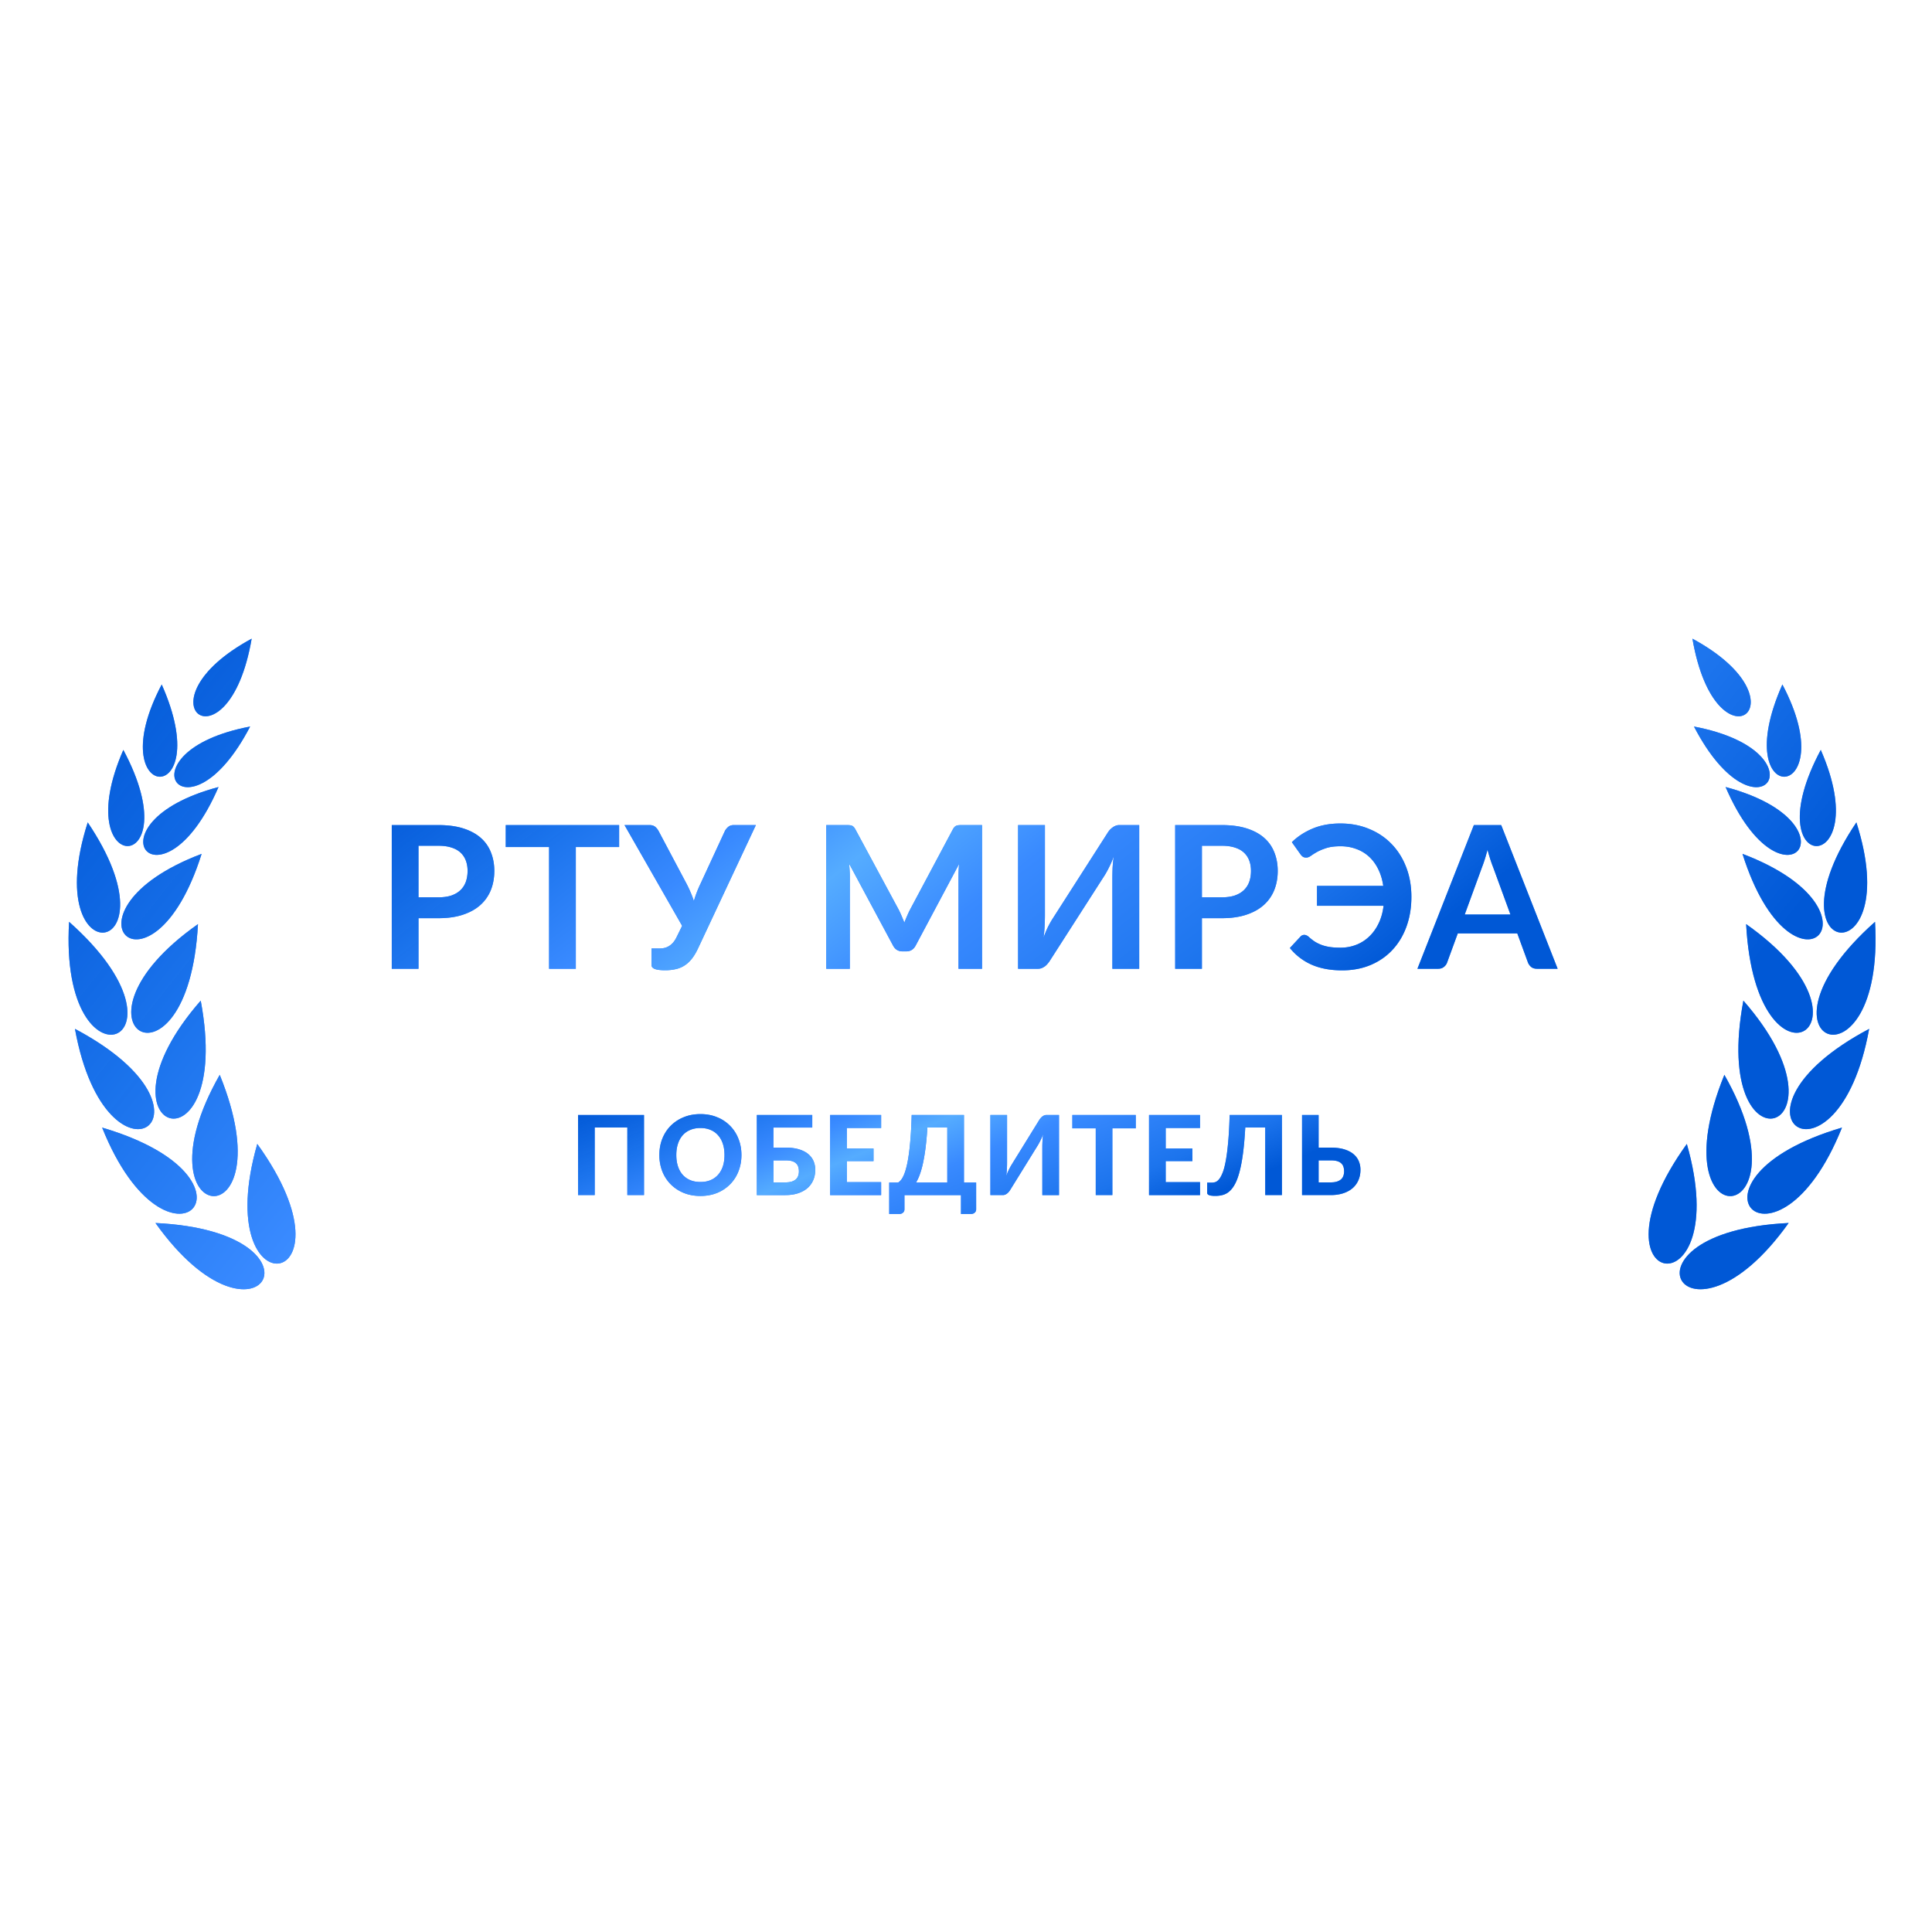 <svg width="350" height="350" fill="none" xmlns="http://www.w3.org/2000/svg"><mask id="mask0_2083_2" style="mask-type:alpha" maskUnits="userSpaceOnUse" x="0" y="111" width="350" height="127"><path fill="#E7EAFD" d="M0 111h350v127H0z"/></mask><g mask="url('#mask0_2083_2')"><path d="M45.593 115.7c-4.26 24.73-21.475 11.658 0 0Z" fill="#398AFF"/><path d="M45.593 115.7c-4.26 24.73-21.475 11.658 0 0Z" fill="url('#paint0_linear_2083_2')"/><path d="M29.296 124c10.19 22.933-11.386 21.621 0 0Z" fill="#398AFF"/><path d="M29.296 124c10.19 22.933-11.386 21.621 0 0Z" fill="url('#paint1_linear_2083_2')"/><path d="M45.314 131.619c-11.59 22.259-24.006 4.565 0 0Z" fill="#398AFF"/><path d="M45.314 131.619c-11.59 22.259-24.006 4.565 0 0Z" fill="url('#paint2_linear_2083_2')"/><path d="M22.344 135.854c12.331 23.097-10.22 23.357 0 0Z" fill="#398AFF"/><path d="M22.344 135.854c12.331 23.097-10.22 23.357 0 0Z" fill="url('#paint3_linear_2083_2')"/><path d="M39.587 142.577c-10.385 24.035-24.638 6.558 0 0Z" fill="#398AFF"/><path d="M39.587 142.577c-10.385 24.035-24.638 6.558 0 0Z" fill="url('#paint4_linear_2083_2')"/><path d="M15.892 148.987c16.917 25.119-9 28.083 0 0Z" fill="#398AFF"/><path d="M15.892 148.987c16.917 25.119-9 28.083 0 0Z" fill="url('#paint5_linear_2083_2')"/><path d="M36.525 154.685c-9.108 28.883-27.573 10.456 0 0Z" fill="#398AFF"/><path d="M36.525 154.685c-9.108 28.883-27.573 10.456 0 0Z" fill="url('#paint6_linear_2083_2')"/><path d="M12.517 167c24.699 21.943-1.878 32.115 0 0Z" fill="#398AFF"/><path d="M12.517 167c24.699 21.943-1.878 32.115 0 0Z" fill="url('#paint7_linear_2083_2')"/><path d="M35.865 167.414c-1.776 32.99-26.29 18.538 0 0Z" fill="#398AFF"/><path d="M35.865 167.414c-1.776 32.99-26.29 18.538 0 0Z" fill="url('#paint8_linear_2083_2')"/><path d="M13.578 186.39c29.185 15.484 5.765 31.649 0 0Z" fill="#398AFF"/><path d="M13.578 186.39c29.185 15.484 5.765 31.649 0 0Z" fill="url('#paint9_linear_2083_2')"/><path d="M36.363 181.274c6.07 32.475-21.165 24.227 0 0Z" fill="#398AFF"/><path d="M36.363 181.274c6.07 32.475-21.165 24.227 0 0Z" fill="url('#paint10_linear_2083_2')"/><path d="M18.502 204.275c31.689 9.346 11.967 29.861 0 0Z" fill="#398AFF"/><path d="M18.502 204.275c31.689 9.346 11.967 29.861 0 0Z" fill="url('#paint11_linear_2083_2')"/><path d="M39.807 194.713c12.432 30.61-15.903 27.965 0 0Z" fill="#398AFF"/><path d="M39.807 194.713c12.432 30.61-15.903 27.965 0 0Z" fill="url('#paint12_linear_2083_2')"/><path d="M28.163 221.557c32.999 1.599 18.68 26.192 0 0Z" fill="#398AFF"/><path d="M28.163 221.557c32.999 1.599 18.68 26.192 0 0Z" fill="url('#paint13_linear_2083_2')"/><path d="M46.608 207.235c19.307 26.809-8.85 30.929 0 0Z" fill="#398AFF"/><path d="M46.608 207.235c19.307 26.809-8.85 30.929 0 0Z" fill="url('#paint14_linear_2083_2')"/><path d="M306.6 115.7c4.261 24.73 21.476 11.658 0 0Z" fill="#398AFF"/><path d="M306.6 115.7c4.261 24.73 21.476 11.658 0 0Z" fill="url('#paint15_linear_2083_2')"/><path d="M322.897 124c-10.19 22.933 11.386 21.621 0 0Z" fill="#398AFF"/><path d="M322.897 124c-10.19 22.933 11.386 21.621 0 0Z" fill="url('#paint16_linear_2083_2')"/><path d="M306.879 131.619c11.59 22.259 24.006 4.565 0 0Z" fill="#398AFF"/><path d="M306.879 131.619c11.59 22.259 24.006 4.565 0 0Z" fill="url('#paint17_linear_2083_2')"/><path d="M329.849 135.854c-12.331 23.097 10.22 23.357 0 0Z" fill="#398AFF"/><path d="M329.849 135.854c-12.331 23.097 10.22 23.357 0 0Z" fill="url('#paint18_linear_2083_2')"/><path d="M312.607 142.577c10.384 24.035 24.637 6.558 0 0Z" fill="#398AFF"/><path d="M312.607 142.577c10.384 24.035 24.637 6.558 0 0Z" fill="url('#paint19_linear_2083_2')"/><path d="M336.302 148.987c-16.918 25.119 8.999 28.083 0 0Z" fill="#398AFF"/><path d="M336.302 148.987c-16.918 25.119 8.999 28.083 0 0Z" fill="url('#paint20_linear_2083_2')"/><path d="M315.668 154.685c9.109 28.883 27.573 10.456 0 0Z" fill="#398AFF"/><path d="M315.668 154.685c9.109 28.883 27.573 10.456 0 0Z" fill="url('#paint21_linear_2083_2')"/><path d="M339.676 167c-24.698 21.943 1.879 32.115 0 0Z" fill="#398AFF"/><path d="M339.676 167c-24.698 21.943 1.879 32.115 0 0Z" fill="url('#paint22_linear_2083_2')"/><path d="M316.328 167.414c1.776 32.99 26.291 18.538 0 0Z" fill="#398AFF"/><path d="M316.328 167.414c1.776 32.99 26.291 18.538 0 0Z" fill="url('#paint23_linear_2083_2')"/><path d="M338.615 186.39c-29.185 15.484-5.764 31.649 0 0Z" fill="#398AFF"/><path d="M338.615 186.39c-29.185 15.484-5.764 31.649 0 0Z" fill="url('#paint24_linear_2083_2')"/><path d="M315.83 181.274c-6.07 32.475 21.166 24.227 0 0Z" fill="#398AFF"/><path d="M315.83 181.274c-6.07 32.475 21.166 24.227 0 0Z" fill="url('#paint25_linear_2083_2')"/><path d="M333.691 204.275c-31.688 9.346-11.967 29.861 0 0Z" fill="#398AFF"/><path d="M333.691 204.275c-31.688 9.346-11.967 29.861 0 0Z" fill="url('#paint26_linear_2083_2')"/><path d="M312.386 194.713c-12.431 30.61 15.903 27.965 0 0Z" fill="#398AFF"/><path d="M312.386 194.713c-12.431 30.61 15.903 27.965 0 0Z" fill="url('#paint27_linear_2083_2')"/><path d="M324.031 221.557c-33 1.599-18.68 26.192 0 0Z" fill="#398AFF"/><path d="M324.031 221.557c-33 1.599-18.68 26.192 0 0Z" fill="url('#paint28_linear_2083_2')"/><path d="M305.586 207.235c-19.308 26.809 8.85 30.929 0 0Z" fill="#398AFF"/><path d="M305.586 207.235c-19.308 26.809 8.85 30.929 0 0Z" fill="url('#paint29_linear_2083_2')"/></g><path d="M116.668 216.5h-3.02v-12.24h-5.91v12.24h-3.02v-14.51h11.95v14.51Zm17.651-7.26c0 1.06-.18 2.043-.54 2.95a6.81 6.81 0 0 1-1.51 2.35 6.998 6.998 0 0 1-2.34 1.56c-.913.373-1.927.56-3.04.56s-2.127-.187-3.04-.56a7.102 7.102 0 0 1-2.35-1.56 6.938 6.938 0 0 1-1.52-2.35 8.062 8.062 0 0 1-.53-2.95c0-1.06.177-2.04.53-2.94.36-.907.867-1.69 1.52-2.35a6.972 6.972 0 0 1 2.35-1.55c.913-.38 1.927-.57 3.04-.57s2.127.19 3.04.57a6.794 6.794 0 0 1 2.34 1.56 6.81 6.81 0 0 1 1.51 2.35c.36.9.54 1.877.54 2.93Zm-3.07 0c0-.76-.1-1.44-.3-2.04-.2-.607-.49-1.12-.87-1.54a3.588 3.588 0 0 0-1.37-.97c-.533-.227-1.14-.34-1.82-.34-.68 0-1.29.113-1.83.34-.54.22-1 .543-1.38.97-.373.42-.66.933-.86 1.54-.2.6-.3 1.28-.3 2.04 0 .767.1 1.453.3 2.06.2.6.487 1.11.86 1.53.38.42.84.743 1.38.97.54.22 1.15.33 1.83.33.68 0 1.287-.11 1.82-.33.54-.227.997-.55 1.37-.97.38-.42.67-.93.87-1.53.2-.607.3-1.293.3-2.06Zm11.041 4.96c.473 0 .867-.053 1.18-.16.313-.107.563-.25.75-.43.187-.187.317-.4.39-.64.08-.24.12-.493.12-.76 0-.3-.04-.573-.12-.82a1.372 1.372 0 0 0-.39-.63c-.18-.18-.427-.317-.74-.41-.313-.093-.71-.14-1.19-.14h-2.18v3.99h2.18Zm0-6.3c.967 0 1.793.107 2.48.32.687.213 1.243.503 1.67.87.433.367.75.793.95 1.28.2.48.3.993.3 1.54 0 .693-.123 1.323-.37 1.89-.24.56-.59 1.04-1.05 1.44-.46.4-1.027.71-1.7.93-.667.22-1.427.33-2.28.33h-5.18v-14.51h10.04v2.28h-7.04v3.63h2.18Zm11.116-3.56v3.73h4.84v2.27h-4.84v3.81h6.22v2.35h-9.24v-14.51h9.24v2.35h-6.22Zm18.204 9.89v-9.97H168a55.057 55.057 0 0 1-.32 3.6 33.414 33.414 0 0 1-.46 2.79 16.045 16.045 0 0 1-.58 2.09 8.42 8.42 0 0 1-.69 1.49h5.66Zm5.23 0v4.85c0 .253-.09.457-.27.61-.173.153-.4.23-.68.23h-1.8v-3.42h-10.24v2.58c0 .253-.09.457-.27.61-.173.153-.4.23-.68.23h-1.81v-5.69h1.61c.173-.1.35-.257.53-.47.18-.22.353-.527.52-.92.173-.4.333-.9.48-1.5.153-.607.29-1.343.41-2.21.127-.873.233-1.897.32-3.07.093-1.173.16-2.53.2-4.07h9.47v12.24h2.21Zm15.008-12.24v14.51h-3.02v-8.65c0-.36.01-.737.03-1.13.02-.4.06-.82.12-1.26a12.454 12.454 0 0 1-.95 1.99l-5.03 8.13a2.264 2.264 0 0 1-.24.33 2.67 2.67 0 0 1-.31.3 1.371 1.371 0 0 1-.36.21c-.127.053-.264.08-.41.08h-2.26v-14.51h3.02v8.65c0 .36-.01.74-.03 1.14-.02.393-.06.81-.12 1.25.146-.393.303-.76.47-1.1.166-.34.326-.637.48-.89l5.03-8.14c.066-.107.146-.213.24-.32.093-.113.193-.213.3-.3.113-.087.233-.157.36-.21.133-.053.273-.08.42-.08h2.26Zm13.908 2.42h-4.24v12.09h-3.01v-12.09h-4.24v-2.42h11.49v2.42Zm5.421-.07v3.73h4.84v2.27h-4.84v3.81h6.22v2.35h-9.24v-14.51h9.24v2.35h-6.22Zm21.054 12.16h-3.02v-12.24h-3.62c-.1 1.8-.237 3.357-.41 4.67-.173 1.313-.383 2.43-.63 3.35-.24.913-.517 1.657-.83 2.23-.307.567-.647 1.01-1.02 1.33a3.012 3.012 0 0 1-1.19.64c-.42.113-.863.17-1.33.17-.527 0-.907-.047-1.14-.14-.233-.093-.35-.23-.35-.41v-1.85h.8c.213 0 .433-.033.66-.1.233-.073.46-.24.68-.5.227-.267.443-.66.65-1.18.213-.52.403-1.233.57-2.14.173-.913.32-2.047.44-3.4.127-1.36.217-3.007.27-4.94h9.47v14.51Zm8.829-2.3c.473 0 .867-.053 1.18-.16.313-.107.563-.25.75-.43.187-.187.317-.4.39-.64.08-.24.12-.493.12-.76 0-.3-.04-.573-.12-.82a1.372 1.372 0 0 0-.39-.63c-.18-.18-.427-.317-.74-.41-.313-.093-.71-.14-1.19-.14h-2.18v3.99h2.18Zm0-6.3c.967 0 1.793.107 2.48.32.687.213 1.243.503 1.67.87.433.367.75.793.95 1.28.2.48.3.993.3 1.54 0 .693-.123 1.323-.37 1.89-.24.56-.59 1.04-1.05 1.44-.46.4-1.027.71-1.7.93-.667.22-1.427.33-2.28.33h-5.18v-14.51h3v5.91h2.18Z" fill="#398AFF"/><path d="M116.668 216.5h-3.02v-12.24h-5.91v12.24h-3.02v-14.51h11.95v14.51Zm17.651-7.26c0 1.06-.18 2.043-.54 2.95a6.81 6.81 0 0 1-1.51 2.35 6.998 6.998 0 0 1-2.34 1.56c-.913.373-1.927.56-3.04.56s-2.127-.187-3.04-.56a7.102 7.102 0 0 1-2.35-1.56 6.938 6.938 0 0 1-1.52-2.35 8.062 8.062 0 0 1-.53-2.95c0-1.06.177-2.04.53-2.94.36-.907.867-1.69 1.52-2.35a6.972 6.972 0 0 1 2.35-1.55c.913-.38 1.927-.57 3.04-.57s2.127.19 3.04.57a6.794 6.794 0 0 1 2.34 1.56 6.81 6.81 0 0 1 1.51 2.35c.36.9.54 1.877.54 2.93Zm-3.07 0c0-.76-.1-1.44-.3-2.04-.2-.607-.49-1.12-.87-1.54a3.588 3.588 0 0 0-1.37-.97c-.533-.227-1.14-.34-1.82-.34-.68 0-1.29.113-1.83.34-.54.22-1 .543-1.38.97-.373.42-.66.933-.86 1.54-.2.6-.3 1.28-.3 2.04 0 .767.1 1.453.3 2.06.2.6.487 1.11.86 1.53.38.42.84.743 1.38.97.54.22 1.15.33 1.83.33.68 0 1.287-.11 1.82-.33.54-.227.997-.55 1.37-.97.38-.42.67-.93.87-1.53.2-.607.3-1.293.3-2.06Zm11.041 4.96c.473 0 .867-.053 1.18-.16.313-.107.563-.25.75-.43.187-.187.317-.4.39-.64.08-.24.12-.493.12-.76 0-.3-.04-.573-.12-.82a1.372 1.372 0 0 0-.39-.63c-.18-.18-.427-.317-.74-.41-.313-.093-.71-.14-1.19-.14h-2.18v3.99h2.18Zm0-6.3c.967 0 1.793.107 2.48.32.687.213 1.243.503 1.67.87.433.367.75.793.95 1.28.2.48.3.993.3 1.54 0 .693-.123 1.323-.37 1.89-.24.56-.59 1.04-1.05 1.44-.46.4-1.027.71-1.7.93-.667.22-1.427.33-2.28.33h-5.18v-14.51h10.04v2.28h-7.04v3.63h2.18Zm11.116-3.56v3.73h4.84v2.27h-4.84v3.81h6.22v2.35h-9.24v-14.51h9.24v2.35h-6.22Zm18.204 9.89v-9.97H168a55.057 55.057 0 0 1-.32 3.6 33.414 33.414 0 0 1-.46 2.79 16.045 16.045 0 0 1-.58 2.09 8.42 8.42 0 0 1-.69 1.49h5.66Zm5.23 0v4.85c0 .253-.09.457-.27.61-.173.153-.4.23-.68.23h-1.8v-3.42h-10.24v2.58c0 .253-.09.457-.27.61-.173.153-.4.23-.68.23h-1.81v-5.69h1.61c.173-.1.35-.257.53-.47.18-.22.353-.527.52-.92.173-.4.333-.9.48-1.5.153-.607.29-1.343.41-2.21.127-.873.233-1.897.32-3.07.093-1.173.16-2.53.2-4.07h9.47v12.24h2.21Zm15.008-12.24v14.51h-3.02v-8.65c0-.36.01-.737.03-1.13.02-.4.06-.82.12-1.26a12.454 12.454 0 0 1-.95 1.99l-5.03 8.13a2.264 2.264 0 0 1-.24.33 2.67 2.67 0 0 1-.31.3 1.371 1.371 0 0 1-.36.21c-.127.053-.264.08-.41.08h-2.26v-14.51h3.02v8.65c0 .36-.01.74-.03 1.14-.02.393-.06.81-.12 1.25.146-.393.303-.76.47-1.1.166-.34.326-.637.48-.89l5.03-8.14c.066-.107.146-.213.24-.32.093-.113.193-.213.3-.3.113-.087.233-.157.36-.21.133-.053.273-.08.42-.08h2.26Zm13.908 2.42h-4.24v12.09h-3.01v-12.09h-4.24v-2.42h11.49v2.42Zm5.421-.07v3.73h4.84v2.27h-4.84v3.81h6.22v2.35h-9.24v-14.51h9.24v2.35h-6.22Zm21.054 12.16h-3.02v-12.24h-3.62c-.1 1.8-.237 3.357-.41 4.67-.173 1.313-.383 2.43-.63 3.35-.24.913-.517 1.657-.83 2.23-.307.567-.647 1.01-1.02 1.33a3.012 3.012 0 0 1-1.19.64c-.42.113-.863.17-1.33.17-.527 0-.907-.047-1.14-.14-.233-.093-.35-.23-.35-.41v-1.85h.8c.213 0 .433-.033.66-.1.233-.073.46-.24.68-.5.227-.267.443-.66.65-1.18.213-.52.403-1.233.57-2.14.173-.913.32-2.047.44-3.4.127-1.36.217-3.007.27-4.94h9.47v14.51Zm8.829-2.3c.473 0 .867-.053 1.18-.16.313-.107.563-.25.75-.43.187-.187.317-.4.39-.64.08-.24.12-.493.12-.76 0-.3-.04-.573-.12-.82a1.372 1.372 0 0 0-.39-.63c-.18-.18-.427-.317-.74-.41-.313-.093-.71-.14-1.19-.14h-2.18v3.99h2.18Zm0-6.3c.967 0 1.793.107 2.48.32.687.213 1.243.503 1.67.87.433.367.75.793.95 1.28.2.48.3.993.3 1.54 0 .693-.123 1.323-.37 1.89-.24.56-.59 1.04-1.05 1.44-.46.4-1.027.71-1.7.93-.667.22-1.427.33-2.28.33h-5.18v-14.51h3v5.91h2.18Z" fill="url('#paint30_linear_2083_2')"/><path d="M79.433 162.558c.888 0 1.662-.108 2.322-.324.66-.228 1.206-.546 1.638-.954.444-.42.774-.924.99-1.512.216-.6.324-1.266.324-1.998 0-.696-.108-1.326-.324-1.89a3.736 3.736 0 0 0-.972-1.44c-.432-.396-.978-.696-1.638-.9-.66-.216-1.44-.324-2.34-.324h-3.618v9.342h3.618Zm0-13.086c1.74 0 3.246.204 4.518.612 1.272.408 2.322.978 3.15 1.71a6.697 6.697 0 0 1 1.836 2.628c.408 1.02.612 2.136.612 3.348 0 1.26-.21 2.418-.63 3.474a7.206 7.206 0 0 1-1.89 2.7c-.84.756-1.896 1.344-3.168 1.764-1.26.42-2.736.63-4.428.63h-3.618v9.162h-4.842v-26.028h8.46Zm32.729 3.978h-7.848v22.05h-4.842v-22.05h-7.848v-3.978h20.538v3.978Zm24.772-3.978-10.512 22.41c-.372.78-.768 1.422-1.188 1.926-.42.504-.876.9-1.368 1.188a4.757 4.757 0 0 1-1.566.594c-.552.12-1.146.18-1.782.18-.864 0-1.494-.078-1.89-.234-.396-.156-.594-.384-.594-.684v-3.024h1.404c.264 0 .534-.024.81-.072.276-.048.546-.144.81-.288.276-.144.54-.348.792-.612s.486-.612.702-1.044l1.026-2.088-10.44-18.252h4.536c.42 0 .756.102 1.008.306.252.204.462.462.63.774l5.058 9.54c.276.528.522 1.05.738 1.566.228.516.426 1.044.594 1.584.312-1.08.714-2.13 1.206-3.15l4.41-9.54c.132-.264.33-.51.594-.738.264-.228.6-.342 1.008-.342h4.014Zm40.975 0V175.5h-4.266v-16.812c0-.672.036-1.398.108-2.178l-7.866 14.778c-.372.708-.942 1.062-1.71 1.062h-.684c-.768 0-1.338-.354-1.71-1.062l-7.956-14.832c.036.396.066.786.09 1.17.024.384.036.738.036 1.062V175.5h-4.266v-26.028h3.654c.216 0 .402.006.558.018.156.012.294.042.414.09a.833.833 0 0 1 .342.234c.108.108.21.252.306.432l7.794 14.454c.204.384.39.78.558 1.188.18.408.354.828.522 1.26.168-.444.342-.87.522-1.278.18-.42.372-.822.576-1.206l7.686-14.418c.096-.18.198-.324.306-.432.108-.108.222-.186.342-.234.132-.048.276-.078.432-.09.156-.012.342-.018.558-.018h3.654Zm28.469 0V175.5h-4.86v-16.308c0-.612.012-1.254.036-1.926a24.43 24.43 0 0 1 .216-2.142 16.88 16.88 0 0 1-.792 1.872 18.341 18.341 0 0 1-.81 1.494l-9.954 15.516c-.108.18-.24.36-.396.54-.144.18-.306.342-.486.486-.18.132-.378.246-.594.342a1.823 1.823 0 0 1-.666.126h-3.636v-26.028h4.86v16.308c0 .612-.018 1.26-.054 1.944-.024.672-.09 1.386-.198 2.142.24-.672.498-1.296.774-1.872.288-.576.57-1.08.846-1.512l9.936-15.516c.108-.18.234-.36.378-.54a3.07 3.07 0 0 1 .504-.468c.18-.144.372-.258.576-.342.216-.096.444-.144.684-.144h3.636Zm14.977 13.086c.888 0 1.662-.108 2.322-.324.66-.228 1.206-.546 1.638-.954.444-.42.774-.924.99-1.512.216-.6.324-1.266.324-1.998 0-.696-.108-1.326-.324-1.89a3.736 3.736 0 0 0-.972-1.44c-.432-.396-.978-.696-1.638-.9-.66-.216-1.44-.324-2.34-.324h-3.618v9.342h3.618Zm0-13.086c1.74 0 3.246.204 4.518.612 1.272.408 2.322.978 3.15 1.71a6.697 6.697 0 0 1 1.836 2.628c.408 1.02.612 2.136.612 3.348 0 1.26-.21 2.418-.63 3.474a7.206 7.206 0 0 1-1.89 2.7c-.84.756-1.896 1.344-3.168 1.764-1.26.42-2.736.63-4.428.63h-3.618v9.162h-4.842v-26.028h8.46Zm12.677 3.096c1.02-1.008 2.262-1.824 3.726-2.448 1.476-.624 3.162-.936 5.058-.936 1.908 0 3.648.33 5.22.99 1.584.648 2.94 1.56 4.068 2.736 1.14 1.176 2.022 2.58 2.646 4.212.624 1.62.936 3.408.936 5.364 0 1.932-.294 3.714-.882 5.346-.588 1.632-1.428 3.036-2.52 4.212-1.08 1.176-2.394 2.094-3.942 2.754-1.548.66-3.282.99-5.202.99-2.148 0-4.002-.348-5.562-1.044a10.462 10.462 0 0 1-3.906-3.006l1.926-2.07a.908.908 0 0 1 .684-.306c.264 0 .534.12.81.36.396.36.792.666 1.188.918.408.24.834.438 1.278.594.456.156.948.27 1.476.342.54.072 1.14.108 1.8.108.996 0 1.932-.168 2.808-.504a6.991 6.991 0 0 0 2.358-1.476c.696-.648 1.272-1.44 1.728-2.376.468-.948.774-2.028.918-3.24h-12.06v-3.6h12.006c-.168-1.14-.474-2.154-.918-3.042-.444-.9-1.002-1.656-1.674-2.268a6.798 6.798 0 0 0-2.322-1.386c-.864-.324-1.806-.486-2.826-.486-1.032 0-1.884.108-2.556.324-.672.216-1.236.45-1.692.702a12.47 12.47 0 0 0-1.116.702c-.3.216-.582.324-.846.324s-.474-.054-.63-.162a1.88 1.88 0 0 1-.378-.378l-1.602-2.25Zm39.598 13.104-3.168-8.658c-.156-.384-.318-.84-.486-1.368a44.562 44.562 0 0 1-.504-1.71 34.576 34.576 0 0 1-.486 1.728c-.168.528-.33.99-.486 1.386l-3.15 8.622h8.28Zm8.55 9.828h-3.744c-.42 0-.762-.102-1.026-.306a2.032 2.032 0 0 1-.594-.792l-1.944-5.31H264.09l-1.944 5.31c-.096.276-.282.528-.558.756-.276.228-.624.342-1.044.342h-3.762l10.224-26.028h4.95L282.18 175.5Z" fill="#398AFF"/><path d="M79.433 162.558c.888 0 1.662-.108 2.322-.324.66-.228 1.206-.546 1.638-.954.444-.42.774-.924.99-1.512.216-.6.324-1.266.324-1.998 0-.696-.108-1.326-.324-1.89a3.736 3.736 0 0 0-.972-1.44c-.432-.396-.978-.696-1.638-.9-.66-.216-1.44-.324-2.34-.324h-3.618v9.342h3.618Zm0-13.086c1.74 0 3.246.204 4.518.612 1.272.408 2.322.978 3.15 1.71a6.697 6.697 0 0 1 1.836 2.628c.408 1.02.612 2.136.612 3.348 0 1.26-.21 2.418-.63 3.474a7.206 7.206 0 0 1-1.89 2.7c-.84.756-1.896 1.344-3.168 1.764-1.26.42-2.736.63-4.428.63h-3.618v9.162h-4.842v-26.028h8.46Zm32.729 3.978h-7.848v22.05h-4.842v-22.05h-7.848v-3.978h20.538v3.978Zm24.772-3.978-10.512 22.41c-.372.78-.768 1.422-1.188 1.926-.42.504-.876.9-1.368 1.188a4.757 4.757 0 0 1-1.566.594c-.552.12-1.146.18-1.782.18-.864 0-1.494-.078-1.89-.234-.396-.156-.594-.384-.594-.684v-3.024h1.404c.264 0 .534-.024.81-.072.276-.048.546-.144.81-.288.276-.144.54-.348.792-.612s.486-.612.702-1.044l1.026-2.088-10.44-18.252h4.536c.42 0 .756.102 1.008.306.252.204.462.462.63.774l5.058 9.54c.276.528.522 1.05.738 1.566.228.516.426 1.044.594 1.584.312-1.08.714-2.13 1.206-3.15l4.41-9.54c.132-.264.33-.51.594-.738.264-.228.6-.342 1.008-.342h4.014Zm40.975 0V175.5h-4.266v-16.812c0-.672.036-1.398.108-2.178l-7.866 14.778c-.372.708-.942 1.062-1.71 1.062h-.684c-.768 0-1.338-.354-1.71-1.062l-7.956-14.832c.036.396.066.786.09 1.17.024.384.036.738.036 1.062V175.5h-4.266v-26.028h3.654c.216 0 .402.006.558.018.156.012.294.042.414.09a.833.833 0 0 1 .342.234c.108.108.21.252.306.432l7.794 14.454c.204.384.39.78.558 1.188.18.408.354.828.522 1.26.168-.444.342-.87.522-1.278.18-.42.372-.822.576-1.206l7.686-14.418c.096-.18.198-.324.306-.432.108-.108.222-.186.342-.234.132-.048.276-.078.432-.09.156-.012.342-.018.558-.018h3.654Zm28.469 0V175.5h-4.86v-16.308c0-.612.012-1.254.036-1.926a24.43 24.43 0 0 1 .216-2.142 16.88 16.88 0 0 1-.792 1.872 18.341 18.341 0 0 1-.81 1.494l-9.954 15.516c-.108.18-.24.36-.396.54-.144.18-.306.342-.486.486-.18.132-.378.246-.594.342a1.823 1.823 0 0 1-.666.126h-3.636v-26.028h4.86v16.308c0 .612-.018 1.26-.054 1.944-.024.672-.09 1.386-.198 2.142.24-.672.498-1.296.774-1.872.288-.576.57-1.08.846-1.512l9.936-15.516c.108-.18.234-.36.378-.54a3.07 3.07 0 0 1 .504-.468c.18-.144.372-.258.576-.342.216-.096.444-.144.684-.144h3.636Zm14.977 13.086c.888 0 1.662-.108 2.322-.324.66-.228 1.206-.546 1.638-.954.444-.42.774-.924.99-1.512.216-.6.324-1.266.324-1.998 0-.696-.108-1.326-.324-1.89a3.736 3.736 0 0 0-.972-1.44c-.432-.396-.978-.696-1.638-.9-.66-.216-1.44-.324-2.34-.324h-3.618v9.342h3.618Zm0-13.086c1.74 0 3.246.204 4.518.612 1.272.408 2.322.978 3.15 1.71a6.697 6.697 0 0 1 1.836 2.628c.408 1.02.612 2.136.612 3.348 0 1.26-.21 2.418-.63 3.474a7.206 7.206 0 0 1-1.89 2.7c-.84.756-1.896 1.344-3.168 1.764-1.26.42-2.736.63-4.428.63h-3.618v9.162h-4.842v-26.028h8.46Zm12.677 3.096c1.02-1.008 2.262-1.824 3.726-2.448 1.476-.624 3.162-.936 5.058-.936 1.908 0 3.648.33 5.22.99 1.584.648 2.94 1.56 4.068 2.736 1.14 1.176 2.022 2.58 2.646 4.212.624 1.62.936 3.408.936 5.364 0 1.932-.294 3.714-.882 5.346-.588 1.632-1.428 3.036-2.52 4.212-1.08 1.176-2.394 2.094-3.942 2.754-1.548.66-3.282.99-5.202.99-2.148 0-4.002-.348-5.562-1.044a10.462 10.462 0 0 1-3.906-3.006l1.926-2.07a.908.908 0 0 1 .684-.306c.264 0 .534.12.81.36.396.36.792.666 1.188.918.408.24.834.438 1.278.594.456.156.948.27 1.476.342.54.072 1.14.108 1.8.108.996 0 1.932-.168 2.808-.504a6.991 6.991 0 0 0 2.358-1.476c.696-.648 1.272-1.44 1.728-2.376.468-.948.774-2.028.918-3.24h-12.06v-3.6h12.006c-.168-1.14-.474-2.154-.918-3.042-.444-.9-1.002-1.656-1.674-2.268a6.798 6.798 0 0 0-2.322-1.386c-.864-.324-1.806-.486-2.826-.486-1.032 0-1.884.108-2.556.324-.672.216-1.236.45-1.692.702a12.47 12.47 0 0 0-1.116.702c-.3.216-.582.324-.846.324s-.474-.054-.63-.162a1.88 1.88 0 0 1-.378-.378l-1.602-2.25Zm39.598 13.104-3.168-8.658c-.156-.384-.318-.84-.486-1.368a44.562 44.562 0 0 1-.504-1.71 34.576 34.576 0 0 1-.486 1.728c-.168.528-.33.99-.486 1.386l-3.15 8.622h8.28Zm8.55 9.828h-3.744c-.42 0-.762-.102-1.026-.306a2.032 2.032 0 0 1-.594-.792l-1.944-5.31H264.09l-1.944 5.31c-.096.276-.282.528-.558.756-.276.228-.624.342-1.044.342h-3.762l10.224-26.028h4.95L282.18 175.5Z" fill="url('#paint31_linear_2083_2')"/><defs><linearGradient id="paint0_linear_2083_2" x1="12.421" y1="134.857" x2="251.661" y2="325.169" gradientUnits="userSpaceOnUse"><stop stop-color="#0058D6" stop-opacity=".933"/><stop offset=".159" stop-color="#1C74ED"/><stop offset=".284" stop-color="#398AFF"/><stop offset=".389" stop-color="#55ACFF"/><stop offset=".514" stop-color="#398AFF"/><stop offset=".733" stop-color="#1C74ED"/><stop offset=".863" stop-color="#0058D6"/></linearGradient><linearGradient id="paint1_linear_2083_2" x1="12.421" y1="134.857" x2="251.661" y2="325.169" gradientUnits="userSpaceOnUse"><stop stop-color="#0058D6" stop-opacity=".933"/><stop offset=".159" stop-color="#1C74ED"/><stop offset=".284" stop-color="#398AFF"/><stop offset=".389" stop-color="#55ACFF"/><stop offset=".514" stop-color="#398AFF"/><stop offset=".733" stop-color="#1C74ED"/><stop offset=".863" stop-color="#0058D6"/></linearGradient><linearGradient id="paint2_linear_2083_2" x1="12.421" y1="134.857" x2="251.661" y2="325.169" gradientUnits="userSpaceOnUse"><stop stop-color="#0058D6" stop-opacity=".933"/><stop offset=".159" stop-color="#1C74ED"/><stop offset=".284" stop-color="#398AFF"/><stop offset=".389" stop-color="#55ACFF"/><stop offset=".514" stop-color="#398AFF"/><stop offset=".733" stop-color="#1C74ED"/><stop offset=".863" stop-color="#0058D6"/></linearGradient><linearGradient id="paint3_linear_2083_2" x1="12.421" y1="134.857" x2="251.661" y2="325.169" gradientUnits="userSpaceOnUse"><stop stop-color="#0058D6" stop-opacity=".933"/><stop offset=".159" stop-color="#1C74ED"/><stop offset=".284" stop-color="#398AFF"/><stop offset=".389" stop-color="#55ACFF"/><stop offset=".514" stop-color="#398AFF"/><stop offset=".733" stop-color="#1C74ED"/><stop offset=".863" stop-color="#0058D6"/></linearGradient><linearGradient id="paint4_linear_2083_2" x1="12.421" y1="134.857" x2="251.661" y2="325.169" gradientUnits="userSpaceOnUse"><stop stop-color="#0058D6" stop-opacity=".933"/><stop offset=".159" stop-color="#1C74ED"/><stop offset=".284" stop-color="#398AFF"/><stop offset=".389" stop-color="#55ACFF"/><stop offset=".514" stop-color="#398AFF"/><stop offset=".733" stop-color="#1C74ED"/><stop offset=".863" stop-color="#0058D6"/></linearGradient><linearGradient id="paint5_linear_2083_2" x1="12.421" y1="134.857" x2="251.661" y2="325.169" gradientUnits="userSpaceOnUse"><stop stop-color="#0058D6" stop-opacity=".933"/><stop offset=".159" stop-color="#1C74ED"/><stop offset=".284" stop-color="#398AFF"/><stop offset=".389" stop-color="#55ACFF"/><stop offset=".514" stop-color="#398AFF"/><stop offset=".733" stop-color="#1C74ED"/><stop offset=".863" stop-color="#0058D6"/></linearGradient><linearGradient id="paint6_linear_2083_2" x1="12.421" y1="134.857" x2="251.661" y2="325.169" gradientUnits="userSpaceOnUse"><stop stop-color="#0058D6" stop-opacity=".933"/><stop offset=".159" stop-color="#1C74ED"/><stop offset=".284" stop-color="#398AFF"/><stop offset=".389" stop-color="#55ACFF"/><stop offset=".514" stop-color="#398AFF"/><stop offset=".733" stop-color="#1C74ED"/><stop offset=".863" stop-color="#0058D6"/></linearGradient><linearGradient id="paint7_linear_2083_2" x1="12.421" y1="134.857" x2="251.661" y2="325.169" gradientUnits="userSpaceOnUse"><stop stop-color="#0058D6" stop-opacity=".933"/><stop offset=".159" stop-color="#1C74ED"/><stop offset=".284" stop-color="#398AFF"/><stop offset=".389" stop-color="#55ACFF"/><stop offset=".514" stop-color="#398AFF"/><stop offset=".733" stop-color="#1C74ED"/><stop offset=".863" stop-color="#0058D6"/></linearGradient><linearGradient id="paint8_linear_2083_2" x1="12.421" y1="134.857" x2="251.661" y2="325.169" gradientUnits="userSpaceOnUse"><stop stop-color="#0058D6" stop-opacity=".933"/><stop offset=".159" stop-color="#1C74ED"/><stop offset=".284" stop-color="#398AFF"/><stop offset=".389" stop-color="#55ACFF"/><stop offset=".514" stop-color="#398AFF"/><stop offset=".733" stop-color="#1C74ED"/><stop offset=".863" stop-color="#0058D6"/></linearGradient><linearGradient id="paint9_linear_2083_2" x1="12.421" y1="134.857" x2="251.661" y2="325.169" gradientUnits="userSpaceOnUse"><stop stop-color="#0058D6" stop-opacity=".933"/><stop offset=".159" stop-color="#1C74ED"/><stop offset=".284" stop-color="#398AFF"/><stop offset=".389" stop-color="#55ACFF"/><stop offset=".514" stop-color="#398AFF"/><stop offset=".733" stop-color="#1C74ED"/><stop offset=".863" stop-color="#0058D6"/></linearGradient><linearGradient id="paint10_linear_2083_2" x1="12.421" y1="134.857" x2="251.661" y2="325.169" gradientUnits="userSpaceOnUse"><stop stop-color="#0058D6" stop-opacity=".933"/><stop offset=".159" stop-color="#1C74ED"/><stop offset=".284" stop-color="#398AFF"/><stop offset=".389" stop-color="#55ACFF"/><stop offset=".514" stop-color="#398AFF"/><stop offset=".733" stop-color="#1C74ED"/><stop offset=".863" stop-color="#0058D6"/></linearGradient><linearGradient id="paint11_linear_2083_2" x1="12.421" y1="134.857" x2="251.661" y2="325.169" gradientUnits="userSpaceOnUse"><stop stop-color="#0058D6" stop-opacity=".933"/><stop offset=".159" stop-color="#1C74ED"/><stop offset=".284" stop-color="#398AFF"/><stop offset=".389" stop-color="#55ACFF"/><stop offset=".514" stop-color="#398AFF"/><stop offset=".733" stop-color="#1C74ED"/><stop offset=".863" stop-color="#0058D6"/></linearGradient><linearGradient id="paint12_linear_2083_2" x1="12.421" y1="134.857" x2="251.661" y2="325.169" gradientUnits="userSpaceOnUse"><stop stop-color="#0058D6" stop-opacity=".933"/><stop offset=".159" stop-color="#1C74ED"/><stop offset=".284" stop-color="#398AFF"/><stop offset=".389" stop-color="#55ACFF"/><stop offset=".514" stop-color="#398AFF"/><stop offset=".733" stop-color="#1C74ED"/><stop offset=".863" stop-color="#0058D6"/></linearGradient><linearGradient id="paint13_linear_2083_2" x1="12.421" y1="134.857" x2="251.661" y2="325.169" gradientUnits="userSpaceOnUse"><stop stop-color="#0058D6" stop-opacity=".933"/><stop offset=".159" stop-color="#1C74ED"/><stop offset=".284" stop-color="#398AFF"/><stop offset=".389" stop-color="#55ACFF"/><stop offset=".514" stop-color="#398AFF"/><stop offset=".733" stop-color="#1C74ED"/><stop offset=".863" stop-color="#0058D6"/></linearGradient><linearGradient id="paint14_linear_2083_2" x1="12.421" y1="134.857" x2="251.661" y2="325.169" gradientUnits="userSpaceOnUse"><stop stop-color="#0058D6" stop-opacity=".933"/><stop offset=".159" stop-color="#1C74ED"/><stop offset=".284" stop-color="#398AFF"/><stop offset=".389" stop-color="#55ACFF"/><stop offset=".514" stop-color="#398AFF"/><stop offset=".733" stop-color="#1C74ED"/><stop offset=".863" stop-color="#0058D6"/></linearGradient><linearGradient id="paint15_linear_2083_2" x1="12.421" y1="134.857" x2="251.661" y2="325.169" gradientUnits="userSpaceOnUse"><stop stop-color="#0058D6" stop-opacity=".933"/><stop offset=".159" stop-color="#1C74ED"/><stop offset=".284" stop-color="#398AFF"/><stop offset=".389" stop-color="#55ACFF"/><stop offset=".514" stop-color="#398AFF"/><stop offset=".733" stop-color="#1C74ED"/><stop offset=".863" stop-color="#0058D6"/></linearGradient><linearGradient id="paint16_linear_2083_2" x1="12.421" y1="134.857" x2="251.661" y2="325.169" gradientUnits="userSpaceOnUse"><stop stop-color="#0058D6" stop-opacity=".933"/><stop offset=".159" stop-color="#1C74ED"/><stop offset=".284" stop-color="#398AFF"/><stop offset=".389" stop-color="#55ACFF"/><stop offset=".514" stop-color="#398AFF"/><stop offset=".733" stop-color="#1C74ED"/><stop offset=".863" stop-color="#0058D6"/></linearGradient><linearGradient id="paint17_linear_2083_2" x1="12.421" y1="134.857" x2="251.661" y2="325.169" gradientUnits="userSpaceOnUse"><stop stop-color="#0058D6" stop-opacity=".933"/><stop offset=".159" stop-color="#1C74ED"/><stop offset=".284" stop-color="#398AFF"/><stop offset=".389" stop-color="#55ACFF"/><stop offset=".514" stop-color="#398AFF"/><stop offset=".733" stop-color="#1C74ED"/><stop offset=".863" stop-color="#0058D6"/></linearGradient><linearGradient id="paint18_linear_2083_2" x1="12.421" y1="134.857" x2="251.661" y2="325.169" gradientUnits="userSpaceOnUse"><stop stop-color="#0058D6" stop-opacity=".933"/><stop offset=".159" stop-color="#1C74ED"/><stop offset=".284" stop-color="#398AFF"/><stop offset=".389" stop-color="#55ACFF"/><stop offset=".514" stop-color="#398AFF"/><stop offset=".733" stop-color="#1C74ED"/><stop offset=".863" stop-color="#0058D6"/></linearGradient><linearGradient id="paint19_linear_2083_2" x1="12.421" y1="134.857" x2="251.661" y2="325.169" gradientUnits="userSpaceOnUse"><stop stop-color="#0058D6" stop-opacity=".933"/><stop offset=".159" stop-color="#1C74ED"/><stop offset=".284" stop-color="#398AFF"/><stop offset=".389" stop-color="#55ACFF"/><stop offset=".514" stop-color="#398AFF"/><stop offset=".733" stop-color="#1C74ED"/><stop offset=".863" stop-color="#0058D6"/></linearGradient><linearGradient id="paint20_linear_2083_2" x1="12.421" y1="134.857" x2="251.661" y2="325.169" gradientUnits="userSpaceOnUse"><stop stop-color="#0058D6" stop-opacity=".933"/><stop offset=".159" stop-color="#1C74ED"/><stop offset=".284" stop-color="#398AFF"/><stop offset=".389" stop-color="#55ACFF"/><stop offset=".514" stop-color="#398AFF"/><stop offset=".733" stop-color="#1C74ED"/><stop offset=".863" stop-color="#0058D6"/></linearGradient><linearGradient id="paint21_linear_2083_2" x1="12.421" y1="134.857" x2="251.661" y2="325.169" gradientUnits="userSpaceOnUse"><stop stop-color="#0058D6" stop-opacity=".933"/><stop offset=".159" stop-color="#1C74ED"/><stop offset=".284" stop-color="#398AFF"/><stop offset=".389" stop-color="#55ACFF"/><stop offset=".514" stop-color="#398AFF"/><stop offset=".733" stop-color="#1C74ED"/><stop offset=".863" stop-color="#0058D6"/></linearGradient><linearGradient id="paint22_linear_2083_2" x1="12.421" y1="134.857" x2="251.661" y2="325.169" gradientUnits="userSpaceOnUse"><stop stop-color="#0058D6" stop-opacity=".933"/><stop offset=".159" stop-color="#1C74ED"/><stop offset=".284" stop-color="#398AFF"/><stop offset=".389" stop-color="#55ACFF"/><stop offset=".514" stop-color="#398AFF"/><stop offset=".733" stop-color="#1C74ED"/><stop offset=".863" stop-color="#0058D6"/></linearGradient><linearGradient id="paint23_linear_2083_2" x1="12.421" y1="134.857" x2="251.661" y2="325.169" gradientUnits="userSpaceOnUse"><stop stop-color="#0058D6" stop-opacity=".933"/><stop offset=".159" stop-color="#1C74ED"/><stop offset=".284" stop-color="#398AFF"/><stop offset=".389" stop-color="#55ACFF"/><stop offset=".514" stop-color="#398AFF"/><stop offset=".733" stop-color="#1C74ED"/><stop offset=".863" stop-color="#0058D6"/></linearGradient><linearGradient id="paint24_linear_2083_2" x1="12.421" y1="134.857" x2="251.661" y2="325.169" gradientUnits="userSpaceOnUse"><stop stop-color="#0058D6" stop-opacity=".933"/><stop offset=".159" stop-color="#1C74ED"/><stop offset=".284" stop-color="#398AFF"/><stop offset=".389" stop-color="#55ACFF"/><stop offset=".514" stop-color="#398AFF"/><stop offset=".733" stop-color="#1C74ED"/><stop offset=".863" stop-color="#0058D6"/></linearGradient><linearGradient id="paint25_linear_2083_2" x1="12.421" y1="134.857" x2="251.661" y2="325.169" gradientUnits="userSpaceOnUse"><stop stop-color="#0058D6" stop-opacity=".933"/><stop offset=".159" stop-color="#1C74ED"/><stop offset=".284" stop-color="#398AFF"/><stop offset=".389" stop-color="#55ACFF"/><stop offset=".514" stop-color="#398AFF"/><stop offset=".733" stop-color="#1C74ED"/><stop offset=".863" stop-color="#0058D6"/></linearGradient><linearGradient id="paint26_linear_2083_2" x1="12.421" y1="134.857" x2="251.661" y2="325.169" gradientUnits="userSpaceOnUse"><stop stop-color="#0058D6" stop-opacity=".933"/><stop offset=".159" stop-color="#1C74ED"/><stop offset=".284" stop-color="#398AFF"/><stop offset=".389" stop-color="#55ACFF"/><stop offset=".514" stop-color="#398AFF"/><stop offset=".733" stop-color="#1C74ED"/><stop offset=".863" stop-color="#0058D6"/></linearGradient><linearGradient id="paint27_linear_2083_2" x1="12.421" y1="134.857" x2="251.661" y2="325.169" gradientUnits="userSpaceOnUse"><stop stop-color="#0058D6" stop-opacity=".933"/><stop offset=".159" stop-color="#1C74ED"/><stop offset=".284" stop-color="#398AFF"/><stop offset=".389" stop-color="#55ACFF"/><stop offset=".514" stop-color="#398AFF"/><stop offset=".733" stop-color="#1C74ED"/><stop offset=".863" stop-color="#0058D6"/></linearGradient><linearGradient id="paint28_linear_2083_2" x1="12.421" y1="134.857" x2="251.661" y2="325.169" gradientUnits="userSpaceOnUse"><stop stop-color="#0058D6" stop-opacity=".933"/><stop offset=".159" stop-color="#1C74ED"/><stop offset=".284" stop-color="#398AFF"/><stop offset=".389" stop-color="#55ACFF"/><stop offset=".514" stop-color="#398AFF"/><stop offset=".733" stop-color="#1C74ED"/><stop offset=".863" stop-color="#0058D6"/></linearGradient><linearGradient id="paint29_linear_2083_2" x1="12.421" y1="134.857" x2="251.661" y2="325.169" gradientUnits="userSpaceOnUse"><stop stop-color="#0058D6" stop-opacity=".933"/><stop offset=".159" stop-color="#1C74ED"/><stop offset=".284" stop-color="#398AFF"/><stop offset=".389" stop-color="#55ACFF"/><stop offset=".514" stop-color="#398AFF"/><stop offset=".733" stop-color="#1C74ED"/><stop offset=".863" stop-color="#0058D6"/></linearGradient><linearGradient id="paint30_linear_2083_2" x1="103" y1="203.263" x2="127.955" y2="263.806" gradientUnits="userSpaceOnUse"><stop stop-color="#0058D6" stop-opacity=".933"/><stop offset=".159" stop-color="#1C74ED"/><stop offset=".284" stop-color="#398AFF"/><stop offset=".389" stop-color="#55ACFF"/><stop offset=".514" stop-color="#398AFF"/><stop offset=".733" stop-color="#1C74ED"/><stop offset=".863" stop-color="#0058D6"/></linearGradient><linearGradient id="paint31_linear_2083_2" x1="68" y1="146.139" x2="162.558" y2="269.451" gradientUnits="userSpaceOnUse"><stop stop-color="#0058D6" stop-opacity=".933"/><stop offset=".159" stop-color="#1C74ED"/><stop offset=".284" stop-color="#398AFF"/><stop offset=".389" stop-color="#55ACFF"/><stop offset=".514" stop-color="#398AFF"/><stop offset=".733" stop-color="#1C74ED"/><stop offset=".863" stop-color="#0058D6"/></linearGradient></defs></svg>